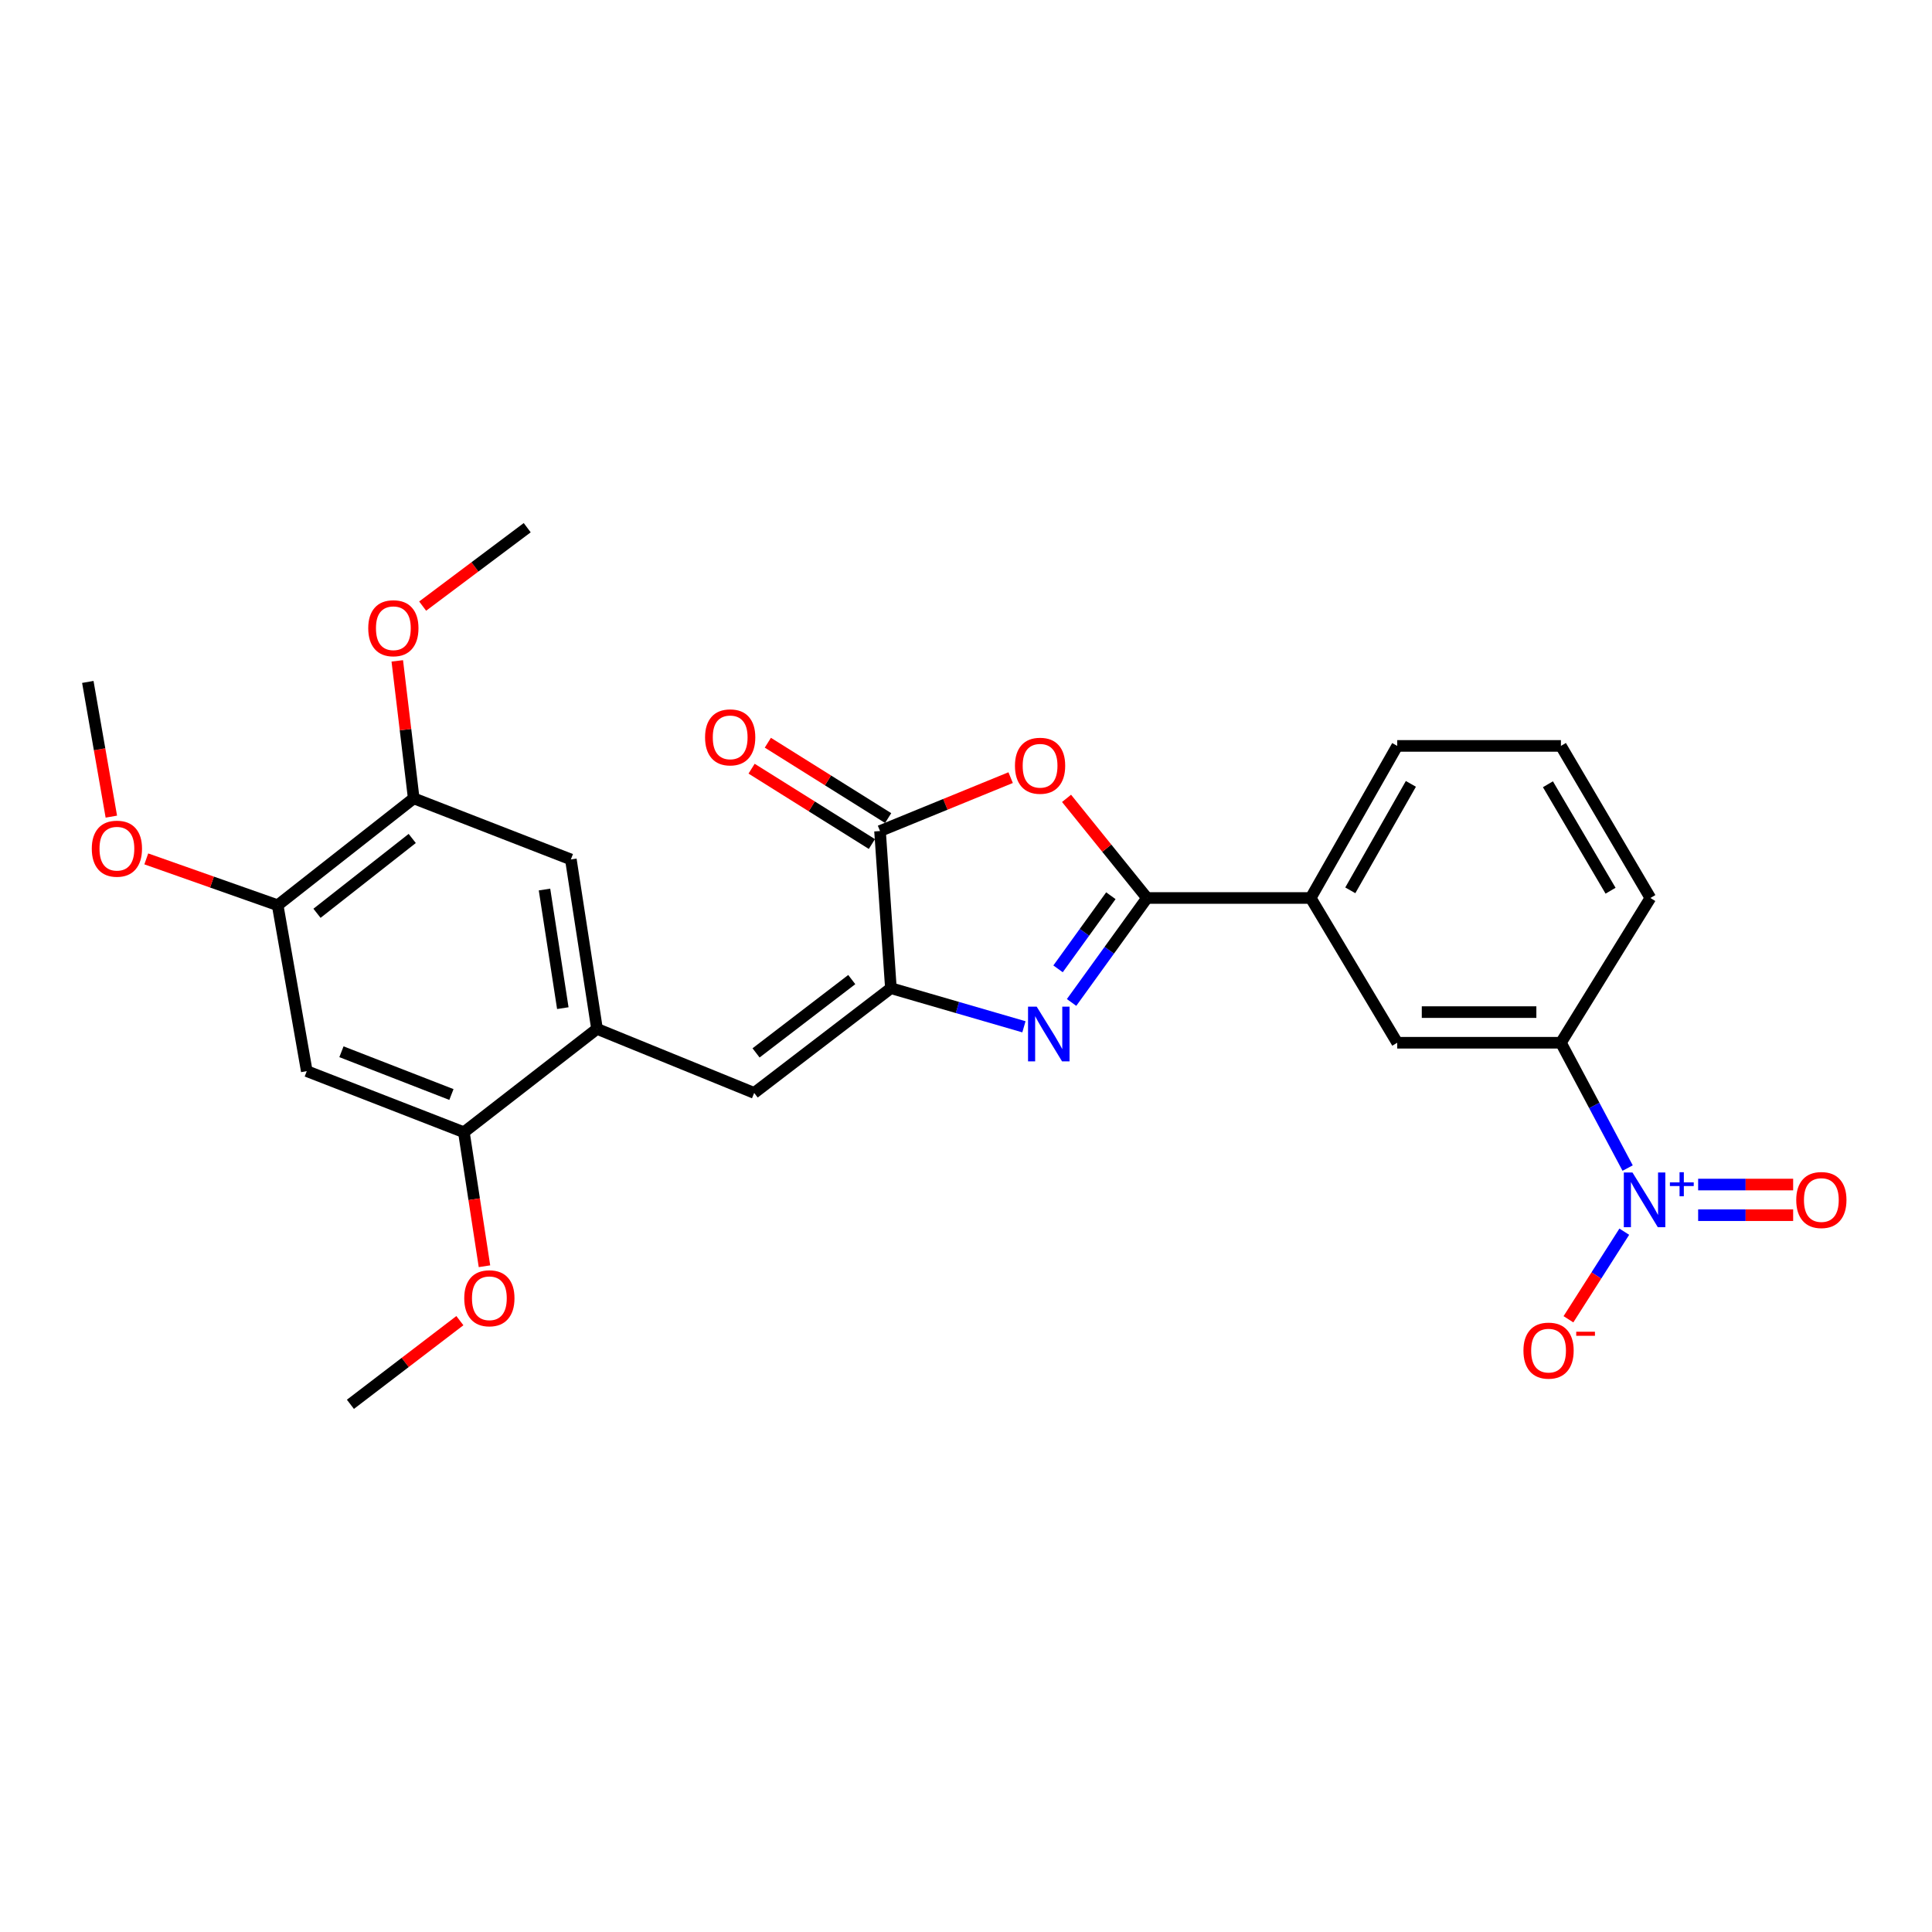 <?xml version='1.0' encoding='iso-8859-1'?>
<svg version='1.1' baseProfile='full'
              xmlns='http://www.w3.org/2000/svg'
                      xmlns:rdkit='http://www.rdkit.org/xml'
                      xmlns:xlink='http://www.w3.org/1999/xlink'
                  xml:space='preserve'
width='1000px' height='1000px' viewBox='0 0 1000 1000'>
<!-- END OF HEADER -->
<rect style='opacity:1.0;fill:#FFFFFF;stroke:none' width='1000' height='1000' x='0' y='0'> </rect>
<path class='bond-0' d='M 554.645,518.871 L 574.168,491.834' style='fill:none;fill-rule:evenodd;stroke:#0000FF;stroke-width:6px;stroke-linecap:butt;stroke-linejoin:miter;stroke-opacity:1' />
<path class='bond-0' d='M 574.168,491.834 L 593.691,464.798' style='fill:none;fill-rule:evenodd;stroke:#000000;stroke-width:6px;stroke-linecap:butt;stroke-linejoin:miter;stroke-opacity:1' />
<path class='bond-0' d='M 547.646,501.477 L 561.312,482.551' style='fill:none;fill-rule:evenodd;stroke:#0000FF;stroke-width:6px;stroke-linecap:butt;stroke-linejoin:miter;stroke-opacity:1' />
<path class='bond-0' d='M 561.312,482.551 L 574.979,463.626' style='fill:none;fill-rule:evenodd;stroke:#000000;stroke-width:6px;stroke-linecap:butt;stroke-linejoin:miter;stroke-opacity:1' />
<path class='bond-1' d='M 529.985,531.467 L 495.556,521.473' style='fill:none;fill-rule:evenodd;stroke:#0000FF;stroke-width:6px;stroke-linecap:butt;stroke-linejoin:miter;stroke-opacity:1' />
<path class='bond-1' d='M 495.556,521.473 L 461.127,511.479' style='fill:none;fill-rule:evenodd;stroke:#000000;stroke-width:6px;stroke-linecap:butt;stroke-linejoin:miter;stroke-opacity:1' />
<path class='bond-2' d='M 593.691,464.798 L 572.866,439.014' style='fill:none;fill-rule:evenodd;stroke:#000000;stroke-width:6px;stroke-linecap:butt;stroke-linejoin:miter;stroke-opacity:1' />
<path class='bond-2' d='M 572.866,439.014 L 552.042,413.231' style='fill:none;fill-rule:evenodd;stroke:#FF0000;stroke-width:6px;stroke-linecap:butt;stroke-linejoin:miter;stroke-opacity:1' />
<path class='bond-9' d='M 593.691,464.798 L 678.411,464.798' style='fill:none;fill-rule:evenodd;stroke:#000000;stroke-width:6px;stroke-linecap:butt;stroke-linejoin:miter;stroke-opacity:1' />
<path class='bond-4' d='M 461.127,511.479 L 455.498,430.15' style='fill:none;fill-rule:evenodd;stroke:#000000;stroke-width:6px;stroke-linecap:butt;stroke-linejoin:miter;stroke-opacity:1' />
<path class='bond-5' d='M 461.127,511.479 L 390.361,565.701' style='fill:none;fill-rule:evenodd;stroke:#000000;stroke-width:6px;stroke-linecap:butt;stroke-linejoin:miter;stroke-opacity:1' />
<path class='bond-5' d='M 440.868,507.025 L 391.332,544.98' style='fill:none;fill-rule:evenodd;stroke:#000000;stroke-width:6px;stroke-linecap:butt;stroke-linejoin:miter;stroke-opacity:1' />
<path class='bond-27' d='M 523.104,402.501 L 489.301,416.325' style='fill:none;fill-rule:evenodd;stroke:#FF0000;stroke-width:6px;stroke-linecap:butt;stroke-linejoin:miter;stroke-opacity:1' />
<path class='bond-27' d='M 489.301,416.325 L 455.498,430.15' style='fill:none;fill-rule:evenodd;stroke:#000000;stroke-width:6px;stroke-linecap:butt;stroke-linejoin:miter;stroke-opacity:1' />
<path class='bond-3' d='M 842.461,604.587 L 825.194,572.154' style='fill:none;fill-rule:evenodd;stroke:#0000FF;stroke-width:6px;stroke-linecap:butt;stroke-linejoin:miter;stroke-opacity:1' />
<path class='bond-3' d='M 825.194,572.154 L 807.927,539.722' style='fill:none;fill-rule:evenodd;stroke:#000000;stroke-width:6px;stroke-linecap:butt;stroke-linejoin:miter;stroke-opacity:1' />
<path class='bond-15' d='M 840.725,637.521 L 826.274,660.187' style='fill:none;fill-rule:evenodd;stroke:#0000FF;stroke-width:6px;stroke-linecap:butt;stroke-linejoin:miter;stroke-opacity:1' />
<path class='bond-15' d='M 826.274,660.187 L 811.824,682.853' style='fill:none;fill-rule:evenodd;stroke:#FF0000;stroke-width:6px;stroke-linecap:butt;stroke-linejoin:miter;stroke-opacity:1' />
<path class='bond-16' d='M 878.958,628.979 L 903.547,628.979' style='fill:none;fill-rule:evenodd;stroke:#0000FF;stroke-width:6px;stroke-linecap:butt;stroke-linejoin:miter;stroke-opacity:1' />
<path class='bond-16' d='M 903.547,628.979 L 928.135,628.979' style='fill:none;fill-rule:evenodd;stroke:#FF0000;stroke-width:6px;stroke-linecap:butt;stroke-linejoin:miter;stroke-opacity:1' />
<path class='bond-16' d='M 878.958,613.122 L 903.547,613.122' style='fill:none;fill-rule:evenodd;stroke:#0000FF;stroke-width:6px;stroke-linecap:butt;stroke-linejoin:miter;stroke-opacity:1' />
<path class='bond-16' d='M 903.547,613.122 L 928.135,613.122' style='fill:none;fill-rule:evenodd;stroke:#FF0000;stroke-width:6px;stroke-linecap:butt;stroke-linejoin:miter;stroke-opacity:1' />
<path class='bond-17' d='M 459.706,423.431 L 428.571,403.931' style='fill:none;fill-rule:evenodd;stroke:#000000;stroke-width:6px;stroke-linecap:butt;stroke-linejoin:miter;stroke-opacity:1' />
<path class='bond-17' d='M 428.571,403.931 L 397.436,384.43' style='fill:none;fill-rule:evenodd;stroke:#FF0000;stroke-width:6px;stroke-linecap:butt;stroke-linejoin:miter;stroke-opacity:1' />
<path class='bond-17' d='M 451.289,436.869 L 420.154,417.369' style='fill:none;fill-rule:evenodd;stroke:#000000;stroke-width:6px;stroke-linecap:butt;stroke-linejoin:miter;stroke-opacity:1' />
<path class='bond-17' d='M 420.154,417.369 L 389.019,397.869' style='fill:none;fill-rule:evenodd;stroke:#FF0000;stroke-width:6px;stroke-linecap:butt;stroke-linejoin:miter;stroke-opacity:1' />
<path class='bond-6' d='M 390.361,565.701 L 309.015,532.551' style='fill:none;fill-rule:evenodd;stroke:#000000;stroke-width:6px;stroke-linecap:butt;stroke-linejoin:miter;stroke-opacity:1' />
<path class='bond-10' d='M 309.015,532.551 L 240.107,586.042' style='fill:none;fill-rule:evenodd;stroke:#000000;stroke-width:6px;stroke-linecap:butt;stroke-linejoin:miter;stroke-opacity:1' />
<path class='bond-12' d='M 309.015,532.551 L 295.475,444.844' style='fill:none;fill-rule:evenodd;stroke:#000000;stroke-width:6px;stroke-linecap:butt;stroke-linejoin:miter;stroke-opacity:1' />
<path class='bond-12' d='M 291.312,521.814 L 281.834,460.42' style='fill:none;fill-rule:evenodd;stroke:#000000;stroke-width:6px;stroke-linecap:butt;stroke-linejoin:miter;stroke-opacity:1' />
<path class='bond-7' d='M 158.788,554.416 L 240.107,586.042' style='fill:none;fill-rule:evenodd;stroke:#000000;stroke-width:6px;stroke-linecap:butt;stroke-linejoin:miter;stroke-opacity:1' />
<path class='bond-7' d='M 176.733,544.381 L 233.657,566.519' style='fill:none;fill-rule:evenodd;stroke:#000000;stroke-width:6px;stroke-linecap:butt;stroke-linejoin:miter;stroke-opacity:1' />
<path class='bond-29' d='M 158.788,554.416 L 143.715,468.55' style='fill:none;fill-rule:evenodd;stroke:#000000;stroke-width:6px;stroke-linecap:butt;stroke-linejoin:miter;stroke-opacity:1' />
<path class='bond-8' d='M 807.927,539.722 L 723.207,539.722' style='fill:none;fill-rule:evenodd;stroke:#000000;stroke-width:6px;stroke-linecap:butt;stroke-linejoin:miter;stroke-opacity:1' />
<path class='bond-8' d='M 795.219,523.865 L 735.915,523.865' style='fill:none;fill-rule:evenodd;stroke:#000000;stroke-width:6px;stroke-linecap:butt;stroke-linejoin:miter;stroke-opacity:1' />
<path class='bond-28' d='M 807.927,539.722 L 854.239,464.798' style='fill:none;fill-rule:evenodd;stroke:#000000;stroke-width:6px;stroke-linecap:butt;stroke-linejoin:miter;stroke-opacity:1' />
<path class='bond-14' d='M 678.411,464.798 L 723.207,539.722' style='fill:none;fill-rule:evenodd;stroke:#000000;stroke-width:6px;stroke-linecap:butt;stroke-linejoin:miter;stroke-opacity:1' />
<path class='bond-22' d='M 678.411,464.798 L 723.207,386.085' style='fill:none;fill-rule:evenodd;stroke:#000000;stroke-width:6px;stroke-linecap:butt;stroke-linejoin:miter;stroke-opacity:1' />
<path class='bond-22' d='M 698.912,460.834 L 730.269,405.735' style='fill:none;fill-rule:evenodd;stroke:#000000;stroke-width:6px;stroke-linecap:butt;stroke-linejoin:miter;stroke-opacity:1' />
<path class='bond-18' d='M 240.107,586.042 L 245.435,620.724' style='fill:none;fill-rule:evenodd;stroke:#000000;stroke-width:6px;stroke-linecap:butt;stroke-linejoin:miter;stroke-opacity:1' />
<path class='bond-18' d='M 245.435,620.724 L 250.762,655.407' style='fill:none;fill-rule:evenodd;stroke:#FF0000;stroke-width:6px;stroke-linecap:butt;stroke-linejoin:miter;stroke-opacity:1' />
<path class='bond-11' d='M 143.715,468.55 L 214.137,413.218' style='fill:none;fill-rule:evenodd;stroke:#000000;stroke-width:6px;stroke-linecap:butt;stroke-linejoin:miter;stroke-opacity:1' />
<path class='bond-11' d='M 164.075,472.719 L 213.371,433.987' style='fill:none;fill-rule:evenodd;stroke:#000000;stroke-width:6px;stroke-linecap:butt;stroke-linejoin:miter;stroke-opacity:1' />
<path class='bond-19' d='M 143.715,468.55 L 109.715,456.556' style='fill:none;fill-rule:evenodd;stroke:#000000;stroke-width:6px;stroke-linecap:butt;stroke-linejoin:miter;stroke-opacity:1' />
<path class='bond-19' d='M 109.715,456.556 L 75.716,444.562' style='fill:none;fill-rule:evenodd;stroke:#FF0000;stroke-width:6px;stroke-linecap:butt;stroke-linejoin:miter;stroke-opacity:1' />
<path class='bond-13' d='M 295.475,444.844 L 214.137,413.218' style='fill:none;fill-rule:evenodd;stroke:#000000;stroke-width:6px;stroke-linecap:butt;stroke-linejoin:miter;stroke-opacity:1' />
<path class='bond-20' d='M 214.137,413.218 L 209.884,377.643' style='fill:none;fill-rule:evenodd;stroke:#000000;stroke-width:6px;stroke-linecap:butt;stroke-linejoin:miter;stroke-opacity:1' />
<path class='bond-20' d='M 209.884,377.643 L 205.631,342.068' style='fill:none;fill-rule:evenodd;stroke:#FF0000;stroke-width:6px;stroke-linecap:butt;stroke-linejoin:miter;stroke-opacity:1' />
<path class='bond-25' d='M 238.032,683.564 L 209.704,705.217' style='fill:none;fill-rule:evenodd;stroke:#FF0000;stroke-width:6px;stroke-linecap:butt;stroke-linejoin:miter;stroke-opacity:1' />
<path class='bond-25' d='M 209.704,705.217 L 181.375,726.869' style='fill:none;fill-rule:evenodd;stroke:#000000;stroke-width:6px;stroke-linecap:butt;stroke-linejoin:miter;stroke-opacity:1' />
<path class='bond-24' d='M 57.628,422.689 L 51.541,387.825' style='fill:none;fill-rule:evenodd;stroke:#FF0000;stroke-width:6px;stroke-linecap:butt;stroke-linejoin:miter;stroke-opacity:1' />
<path class='bond-24' d='M 51.541,387.825 L 45.455,352.962' style='fill:none;fill-rule:evenodd;stroke:#000000;stroke-width:6px;stroke-linecap:butt;stroke-linejoin:miter;stroke-opacity:1' />
<path class='bond-26' d='M 218.766,313.717 L 245.827,293.424' style='fill:none;fill-rule:evenodd;stroke:#FF0000;stroke-width:6px;stroke-linecap:butt;stroke-linejoin:miter;stroke-opacity:1' />
<path class='bond-26' d='M 245.827,293.424 L 272.887,273.131' style='fill:none;fill-rule:evenodd;stroke:#000000;stroke-width:6px;stroke-linecap:butt;stroke-linejoin:miter;stroke-opacity:1' />
<path class='bond-21' d='M 854.239,464.798 L 807.927,386.085' style='fill:none;fill-rule:evenodd;stroke:#000000;stroke-width:6px;stroke-linecap:butt;stroke-linejoin:miter;stroke-opacity:1' />
<path class='bond-21' d='M 833.625,461.032 L 801.207,405.933' style='fill:none;fill-rule:evenodd;stroke:#000000;stroke-width:6px;stroke-linecap:butt;stroke-linejoin:miter;stroke-opacity:1' />
<path class='bond-23' d='M 723.207,386.085 L 807.927,386.085' style='fill:none;fill-rule:evenodd;stroke:#000000;stroke-width:6px;stroke-linecap:butt;stroke-linejoin:miter;stroke-opacity:1' />
<path  class='atom-0' d='M 536.592 521.042
L 545.872 536.042
Q 546.792 537.522, 548.272 540.202
Q 549.752 542.882, 549.832 543.042
L 549.832 521.042
L 553.592 521.042
L 553.592 549.362
L 549.712 549.362
L 539.752 532.962
Q 538.592 531.042, 537.352 528.842
Q 536.152 526.642, 535.792 525.962
L 535.792 549.362
L 532.112 549.362
L 532.112 521.042
L 536.592 521.042
' fill='#0000FF'/>
<path  class='atom-3' d='M 525.342 396.349
Q 525.342 389.549, 528.702 385.749
Q 532.062 381.949, 538.342 381.949
Q 544.622 381.949, 547.982 385.749
Q 551.342 389.549, 551.342 396.349
Q 551.342 403.229, 547.942 407.149
Q 544.542 411.029, 538.342 411.029
Q 532.102 411.029, 528.702 407.149
Q 525.342 403.269, 525.342 396.349
M 538.342 407.829
Q 542.662 407.829, 544.982 404.949
Q 547.342 402.029, 547.342 396.349
Q 547.342 390.789, 544.982 387.989
Q 542.662 385.149, 538.342 385.149
Q 534.022 385.149, 531.662 387.949
Q 529.342 390.749, 529.342 396.349
Q 529.342 402.069, 531.662 404.949
Q 534.022 407.829, 538.342 407.829
' fill='#FF0000'/>
<path  class='atom-4' d='M 844.966 606.89
L 854.246 621.89
Q 855.166 623.37, 856.646 626.05
Q 858.126 628.73, 858.206 628.89
L 858.206 606.89
L 861.966 606.89
L 861.966 635.21
L 858.086 635.21
L 848.126 618.81
Q 846.966 616.89, 845.726 614.69
Q 844.526 612.49, 844.166 611.81
L 844.166 635.21
L 840.486 635.21
L 840.486 606.89
L 844.966 606.89
' fill='#0000FF'/>
<path  class='atom-4' d='M 864.342 611.995
L 869.331 611.995
L 869.331 606.741
L 871.549 606.741
L 871.549 611.995
L 876.671 611.995
L 876.671 613.896
L 871.549 613.896
L 871.549 619.176
L 869.331 619.176
L 869.331 613.896
L 864.342 613.896
L 864.342 611.995
' fill='#0000FF'/>
<path  class='atom-16' d='M 788.532 699.076
Q 788.532 692.276, 791.892 688.476
Q 795.252 684.676, 801.532 684.676
Q 807.812 684.676, 811.172 688.476
Q 814.532 692.276, 814.532 699.076
Q 814.532 705.956, 811.132 709.876
Q 807.732 713.756, 801.532 713.756
Q 795.292 713.756, 791.892 709.876
Q 788.532 705.996, 788.532 699.076
M 801.532 710.556
Q 805.852 710.556, 808.172 707.676
Q 810.532 704.756, 810.532 699.076
Q 810.532 693.516, 808.172 690.716
Q 805.852 687.876, 801.532 687.876
Q 797.212 687.876, 794.852 690.676
Q 792.532 693.476, 792.532 699.076
Q 792.532 704.796, 794.852 707.676
Q 797.212 710.556, 801.532 710.556
' fill='#FF0000'/>
<path  class='atom-16' d='M 815.852 689.298
L 825.541 689.298
L 825.541 691.41
L 815.852 691.41
L 815.852 689.298
' fill='#FF0000'/>
<path  class='atom-17' d='M 929.729 621.13
Q 929.729 614.33, 933.089 610.53
Q 936.449 606.73, 942.729 606.73
Q 949.009 606.73, 952.369 610.53
Q 955.729 614.33, 955.729 621.13
Q 955.729 628.01, 952.329 631.93
Q 948.929 635.81, 942.729 635.81
Q 936.489 635.81, 933.089 631.93
Q 929.729 628.05, 929.729 621.13
M 942.729 632.61
Q 947.049 632.61, 949.369 629.73
Q 951.729 626.81, 951.729 621.13
Q 951.729 615.57, 949.369 612.77
Q 947.049 609.93, 942.729 609.93
Q 938.409 609.93, 936.049 612.73
Q 933.729 615.53, 933.729 621.13
Q 933.729 626.85, 936.049 629.73
Q 938.409 632.61, 942.729 632.61
' fill='#FF0000'/>
<path  class='atom-18' d='M 364.94 381.655
Q 364.94 374.855, 368.3 371.055
Q 371.66 367.255, 377.94 367.255
Q 384.22 367.255, 387.58 371.055
Q 390.94 374.855, 390.94 381.655
Q 390.94 388.535, 387.54 392.455
Q 384.14 396.335, 377.94 396.335
Q 371.7 396.335, 368.3 392.455
Q 364.94 388.575, 364.94 381.655
M 377.94 393.135
Q 382.26 393.135, 384.58 390.255
Q 386.94 387.335, 386.94 381.655
Q 386.94 376.095, 384.58 373.295
Q 382.26 370.455, 377.94 370.455
Q 373.62 370.455, 371.26 373.255
Q 368.94 376.055, 368.94 381.655
Q 368.94 387.375, 371.26 390.255
Q 373.62 393.135, 377.94 393.135
' fill='#FF0000'/>
<path  class='atom-19' d='M 240.295 671.978
Q 240.295 665.178, 243.655 661.378
Q 247.015 657.578, 253.295 657.578
Q 259.575 657.578, 262.935 661.378
Q 266.295 665.178, 266.295 671.978
Q 266.295 678.858, 262.895 682.778
Q 259.495 686.658, 253.295 686.658
Q 247.055 686.658, 243.655 682.778
Q 240.295 678.898, 240.295 671.978
M 253.295 683.458
Q 257.615 683.458, 259.935 680.578
Q 262.295 677.658, 262.295 671.978
Q 262.295 666.418, 259.935 663.618
Q 257.615 660.778, 253.295 660.778
Q 248.975 660.778, 246.615 663.578
Q 244.295 666.378, 244.295 671.978
Q 244.295 677.698, 246.615 680.578
Q 248.975 683.458, 253.295 683.458
' fill='#FF0000'/>
<path  class='atom-20' d='M 47.51 439.277
Q 47.51 432.477, 50.87 428.677
Q 54.23 424.877, 60.51 424.877
Q 66.79 424.877, 70.15 428.677
Q 73.51 432.477, 73.51 439.277
Q 73.51 446.157, 70.11 450.077
Q 66.71 453.957, 60.51 453.957
Q 54.27 453.957, 50.87 450.077
Q 47.51 446.197, 47.51 439.277
M 60.51 450.757
Q 64.83 450.757, 67.15 447.877
Q 69.51 444.957, 69.51 439.277
Q 69.51 433.717, 67.15 430.917
Q 64.83 428.077, 60.51 428.077
Q 56.19 428.077, 53.83 430.877
Q 51.51 433.677, 51.51 439.277
Q 51.51 444.997, 53.83 447.877
Q 56.19 450.757, 60.51 450.757
' fill='#FF0000'/>
<path  class='atom-21' d='M 190.601 325.169
Q 190.601 318.369, 193.961 314.569
Q 197.321 310.769, 203.601 310.769
Q 209.881 310.769, 213.241 314.569
Q 216.601 318.369, 216.601 325.169
Q 216.601 332.049, 213.201 335.969
Q 209.801 339.849, 203.601 339.849
Q 197.361 339.849, 193.961 335.969
Q 190.601 332.089, 190.601 325.169
M 203.601 336.649
Q 207.921 336.649, 210.241 333.769
Q 212.601 330.849, 212.601 325.169
Q 212.601 319.609, 210.241 316.809
Q 207.921 313.969, 203.601 313.969
Q 199.281 313.969, 196.921 316.769
Q 194.601 319.569, 194.601 325.169
Q 194.601 330.889, 196.921 333.769
Q 199.281 336.649, 203.601 336.649
' fill='#FF0000'/>
</svg>

